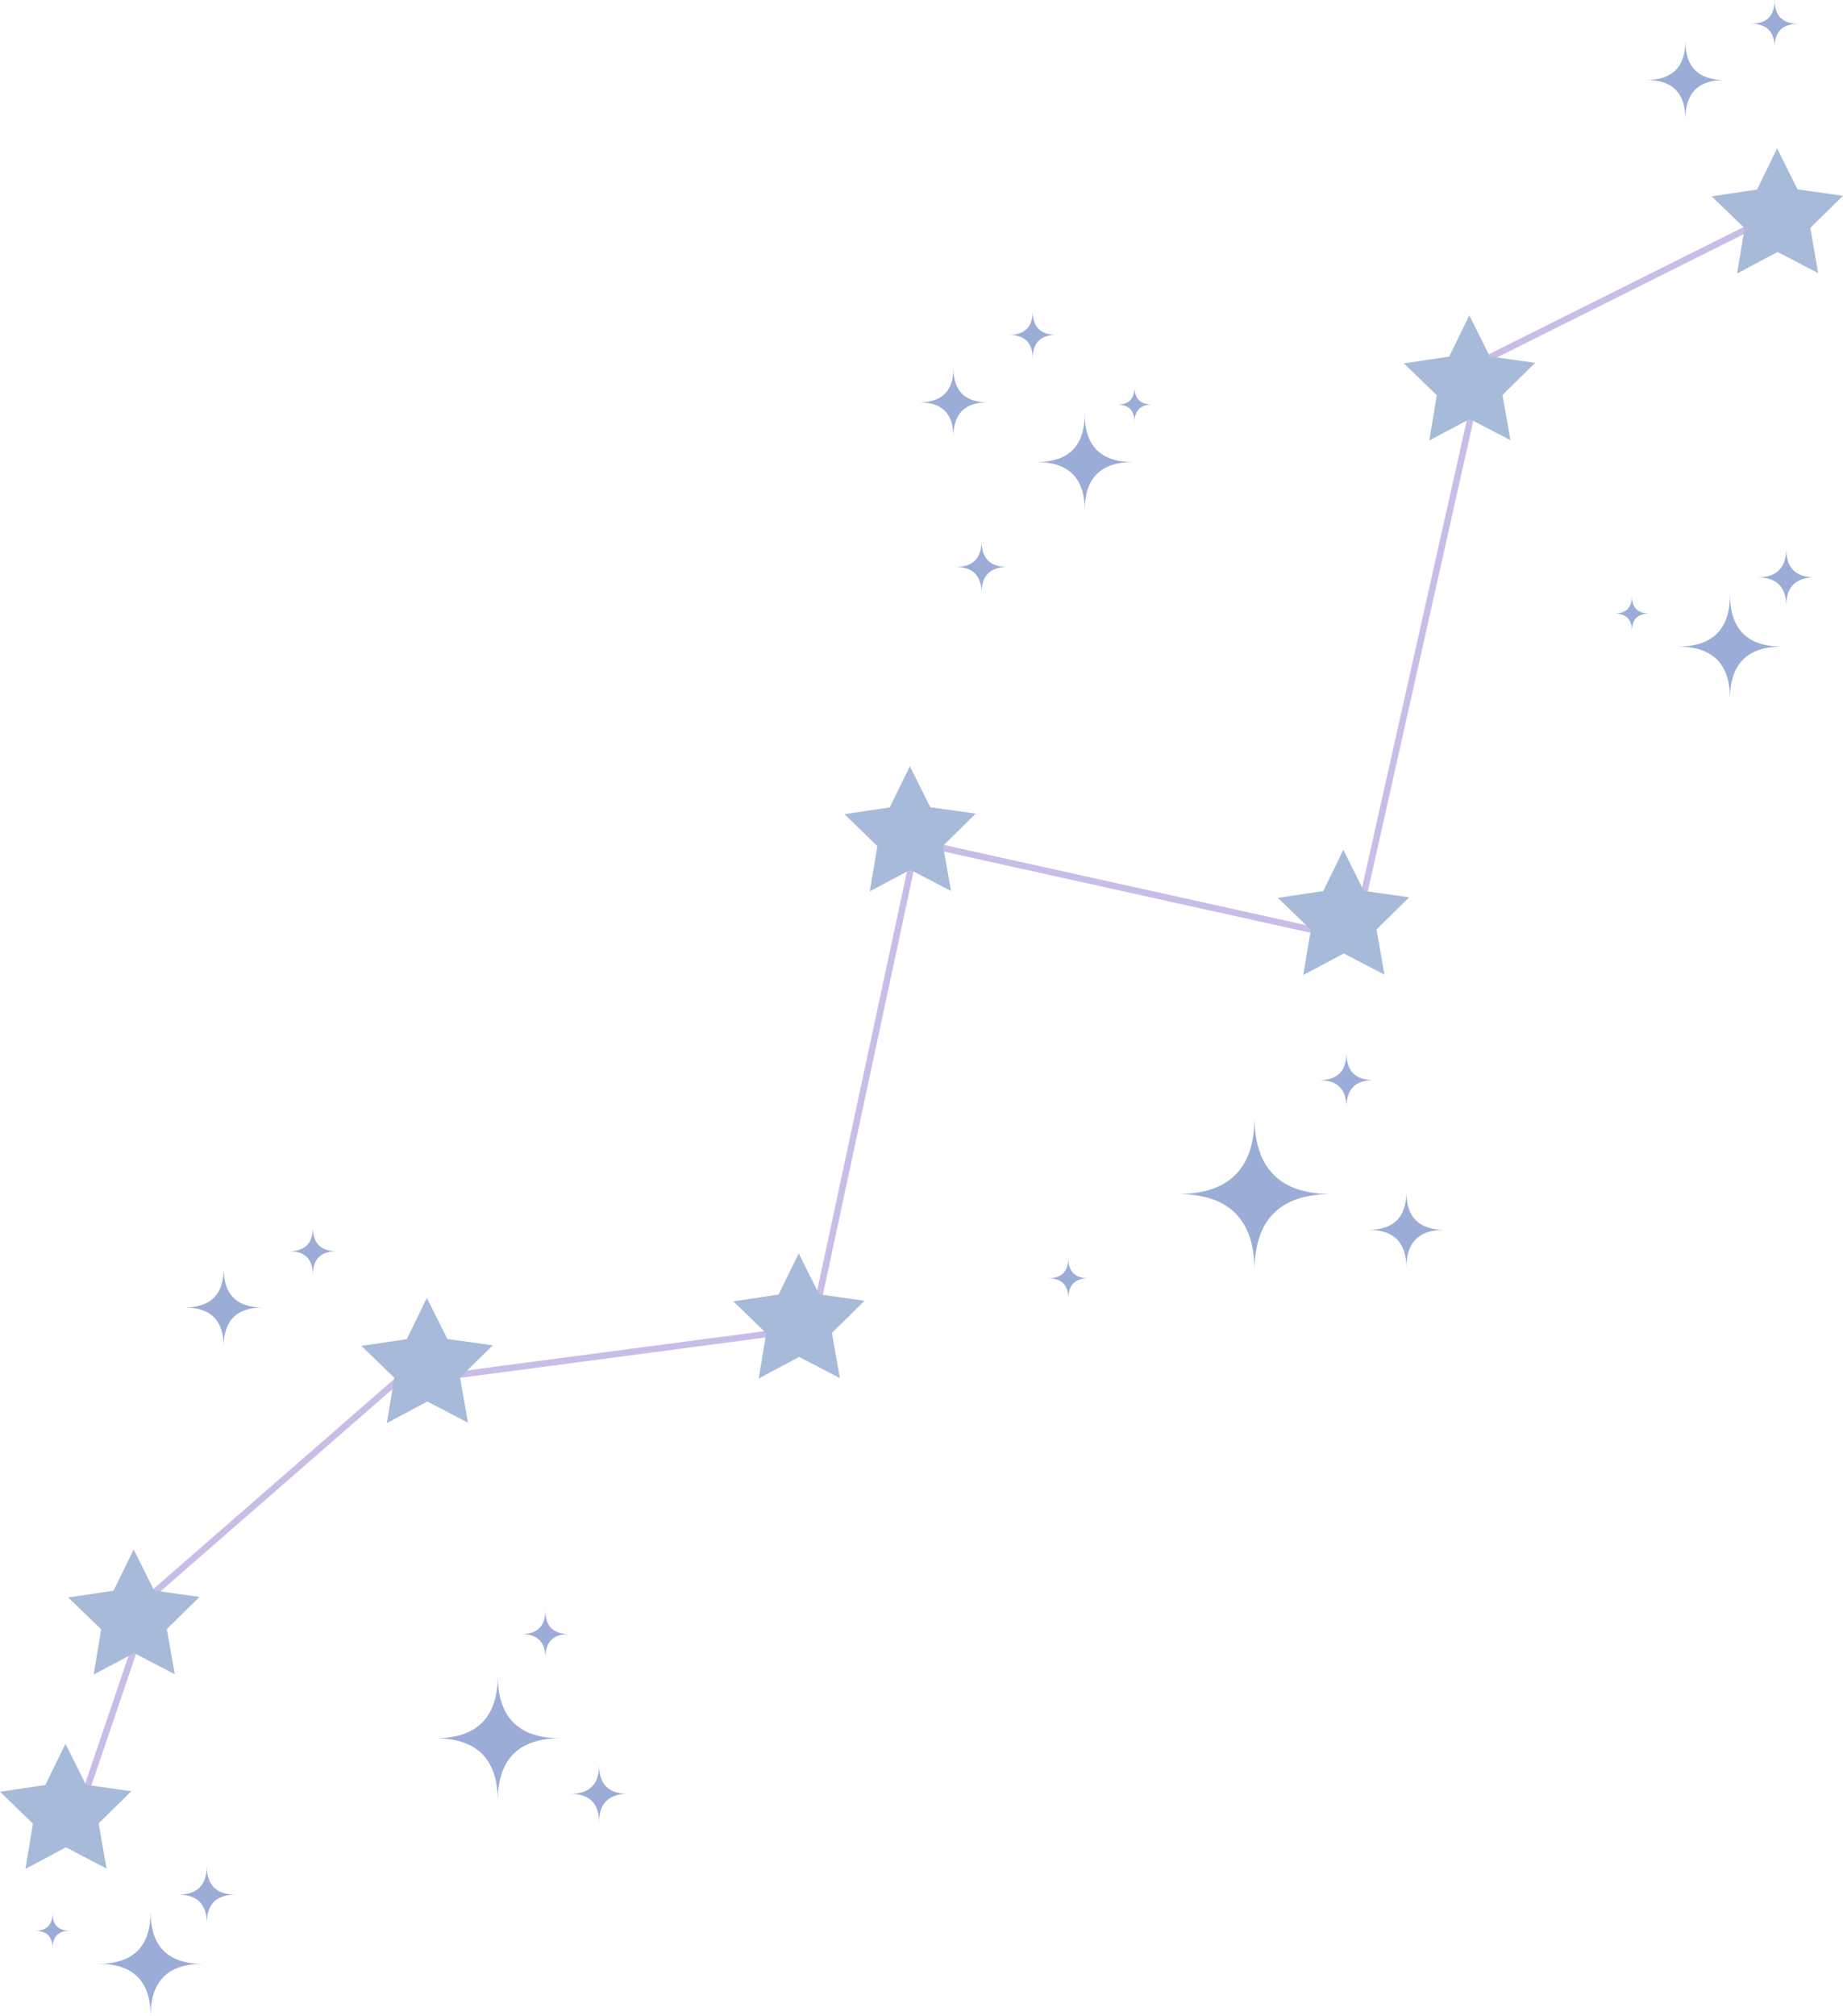 <?xml version="1.0" encoding="UTF-8" standalone="no"?><svg xmlns="http://www.w3.org/2000/svg" xmlns:xlink="http://www.w3.org/1999/xlink" data-name="Layer 1" fill="#a7bada" height="467.5" preserveAspectRatio="xMidYMid meet" version="1" viewBox="0.0 0.0 427.7 467.5" width="427.7" zoomAndPan="magnify"><g id="change1_1"><path d="M4.91 392.33H50.21V393.83H4.91z" fill="#c8bde6" transform="rotate(-71.25 27.541 393.068)"/></g><g id="change1_2"><path d="M24.31 344.08H103.57V345.58H24.31z" fill="#c8bde6" transform="rotate(-41.07 63.922 344.806)"/></g><g id="change1_3"><path d="M94.94 313.44H188.43V314.94H94.94z" fill="#c8bde6" transform="rotate(-7.52 141.714 314.344)"/></g><g id="change1_4"><path d="M141.92 252.54H258.65V254.04H141.92z" fill="#c8bde6" transform="rotate(-77.9 200.28 253.295)"/></g><g id="change1_5"><path d="M262.72 155.19H264.22V257.96H262.72z" fill="#c8bde6" transform="rotate(-77.52 263.464 206.57)"/></g><g id="change1_6"><path d="M261.05 149.52H397.63V151.02H261.05z" fill="#c8bde6" transform="rotate(-77.36 329.33 150.276)"/></g><g id="change1_7"><path d="M342.29 67.18H409.09V68.68H342.29z" fill="#c8bde6" transform="rotate(-26.53 375.71 67.93)"/></g><g id="change2_1"><path d="M412.41 34.4L417.16 43.92 427.7 45.41 420.11 52.87 421.95 63.35 412.51 58.44 403.12 63.43 404.87 52.93 397.22 45.54 407.75 43.96 412.41 34.4z"/></g><g id="change2_2"><path d="M340.98 73.14L345.73 82.67 356.26 84.15 348.68 91.61 350.52 102.09 341.08 97.18 331.68 102.17 333.44 91.67 325.79 84.28 336.31 82.7 340.98 73.14z"/></g><g id="change2_3"><path d="M311.75 197.1L316.49 206.62 327.03 208.11 319.44 215.57 321.29 226.05 311.85 221.14 302.45 226.13 304.2 215.63 296.55 208.24 307.08 206.66 311.75 197.1z"/></g><g id="change2_4"><path d="M211.15 177.7L215.9 187.22 226.43 188.7 218.85 196.16 220.69 206.64 211.25 201.73 201.85 206.72 203.61 196.23 195.96 188.83 206.48 187.26 211.15 177.7z"/></g><g id="change2_5"><path d="M185.36 290.68L190.11 300.2 200.65 301.68 193.06 309.14 194.9 319.62 185.46 314.71 176.07 319.7 177.82 309.21 170.17 301.81 180.69 300.24 185.36 290.68z"/></g><g id="change2_6"><path d="M99.06 301.02L103.81 310.54 114.35 312.02 106.76 319.48 108.6 329.96 99.17 325.05 89.77 330.04 91.52 319.55 83.87 312.15 94.4 310.58 99.06 301.02z"/></g><g id="change2_7"><path d="M31.02 359.36L35.77 368.88 46.31 370.36 38.72 377.82 40.56 388.3 31.12 383.39 21.73 388.38 23.48 377.89 15.83 370.49 26.35 368.92 31.02 359.36z"/></g><g id="change2_8"><path d="M15.19 404.42L19.94 413.94 30.48 415.43 22.89 422.89 24.73 433.37 15.29 428.45 5.9 433.45 7.65 422.95 0 415.56 10.52 413.98 15.19 404.42z"/></g><g fill="#9badd6" id="change3_7"><path d="m308.95,276.93c-11.87,0-17.81-5.94-17.81-17.81,0,11.87-5.94,17.81-17.81,17.81,11.87,0,17.81,5.94,17.81,17.81,0-11.87,5.94-17.81,17.81-17.81Z"/><path d="m335.16,285.22c-5.86,0-8.79-2.93-8.79-8.79,0,5.86-2.93,8.79-8.79,8.79,5.86,0,8.79,2.93,8.79,8.79,0-5.86,2.93-8.79,8.79-8.79Z"/><path d="m318.77,250.51c-4.21,0-6.31-2.1-6.31-6.31,0,4.21-2.1,6.31-6.31,6.31,4.21,0,6.31,2.1,6.31,6.31,0-4.21,2.1-6.31,6.31-6.31Z"/><path d="m252.61,296.47c-3.12,0-4.69-1.56-4.69-4.69,0,3.12-1.56,4.69-4.69,4.69,3.12,0,4.69,1.56,4.69,4.69,0-3.12,1.56-4.69,4.69-4.69Z"/></g><g fill="#9badd6" id="change3_5"><path d="m262.92,107.16c-7.46,0-11.19-3.73-11.19-11.19,0,7.46-3.73,11.19-11.19,11.19,7.46,0,11.19,3.73,11.19,11.19,0-7.46,3.73-11.19,11.19-11.19Z"/><path d="m229.22,93.31c-5.31,0-7.96-2.65-7.96-7.96,0,5.31-2.65,7.96-7.96,7.96,5.31,0,7.96,2.65,7.96,7.96,0-5.31,2.65-7.96,7.96-7.96Z"/><path d="m245.16,77.67c-3.67,0-5.51-1.84-5.51-5.51,0,3.67-1.84,5.51-5.51,5.51,3.67,0,5.51,1.84,5.51,5.51,0-3.67,1.84-5.51,5.51-5.51Z"/><path d="m267.37,93.84c-2.71,0-4.07-1.36-4.07-4.07,0,2.71-1.36,4.07-4.07,4.07,2.71,0,4.07,1.36,4.07,4.07,0-2.71,1.36-4.07,4.07-4.07Z"/><path d="m233.81,131.5c-4.02,0-6.03-2.01-6.03-6.03,0,4.02-2.01,6.03-6.03,6.03,4.02,0,6.03,2.01,6.03,6.03,0-4.02,2.01-6.03,6.03-6.03Z"/></g><g fill="#9badd6" id="change3_1"><path d="m400.17,18.55c-6.03,0-9.05-3.02-9.05-9.05,0,6.03-3.02,9.05-9.05,9.05,6.03,0,9.05,3.02,9.05,9.05,0-6.03,3.02-9.05,9.05-9.05Z"/><path d="m417.34,5.51c-3.67,0-5.51-1.84-5.51-5.51,0,3.67-1.84,5.51-5.51,5.51,3.67,0,5.51,1.84,5.51,5.51,0-3.67,1.84-5.51,5.51-5.51Z"/></g><g fill="#9badd6" id="change3_3"><path d="m130.07,403.15c-9.7,0-14.55-4.85-14.55-14.55,0,9.7-4.85,14.55-14.55,14.55,9.7,0,14.55,4.85,14.55,14.55,0-9.7,4.85-14.55,14.55-14.55Z"/><path d="m145.69,416.04c-4.44,0-6.66-2.22-6.66-6.66,0,4.44-2.22,6.66-6.66,6.66,4.44,0,6.66,2.22,6.66,6.66,0-4.44,2.22-6.66,6.66-6.66Z"/><path d="m132.06,378.98c-3.67,0-5.51-1.84-5.51-5.51,0,3.67-1.84,5.51-5.51,5.51,3.67,0,5.51,1.84,5.51,5.51,0-3.67,1.84-5.51,5.51-5.51Z"/></g><g fill="#9badd6" id="change3_2"><path d="m413.56,149.96c-8.05,0-12.08-4.03-12.08-12.08,0,8.05-4.03,12.08-12.08,12.08,8.05,0,12.08,4.03,12.08,12.08,0-8.05,4.03-12.08,12.08-12.08Z"/><path d="m421.18,133.91c-4.44,0-6.66-2.22-6.66-6.66,0,4.44-2.22,6.66-6.66,6.66,4.44,0,6.66,2.22,6.66,6.66,0-4.44,2.22-6.66,6.66-6.66Z"/><path d="m382.79,142.29c-2.71,0-4.07-1.36-4.07-4.07,0,2.71-1.36,4.07-4.07,4.07,2.71,0,4.07,1.36,4.07,4.07,0-2.71,1.36-4.07,4.07-4.07Z"/></g><g fill="#9badd6" id="change3_6"><path d="m60.96,303.24c-6.03,0-9.05-3.02-9.05-9.05,0,6.03-3.02,9.05-9.05,9.05,6.03,0,9.05,3.02,9.05,9.05,0-6.03,3.02-9.05,9.05-9.05Z"/><path d="m78.12,290.19c-3.67,0-5.51-1.84-5.51-5.51,0,3.67-1.84,5.51-5.51,5.51,3.67,0,5.51,1.84,5.51,5.51,0-3.67,1.84-5.51,5.51-5.51Z"/></g><g fill="#9badd6" id="change3_4"><path d="m47.03,455.46c-8.05,0-12.08-4.03-12.08-12.08,0,8.05-4.03,12.08-12.08,12.08,8.05,0,12.08,4.03,12.08,12.08,0-8.05,4.03-12.08,12.08-12.08Z"/><path d="m54.65,439.41c-4.44,0-6.66-2.22-6.66-6.66,0,4.44-2.22,6.66-6.66,6.66,4.44,0,6.66,2.22,6.66,6.66,0-4.44,2.22-6.66,6.66-6.66Z"/><path d="m16.26,447.79c-2.71,0-4.07-1.36-4.07-4.07,0,2.71-1.36,4.07-4.07,4.07,2.71,0,4.07,1.36,4.07,4.07,0-2.71,1.36-4.07,4.07-4.07Z"/></g></svg>
